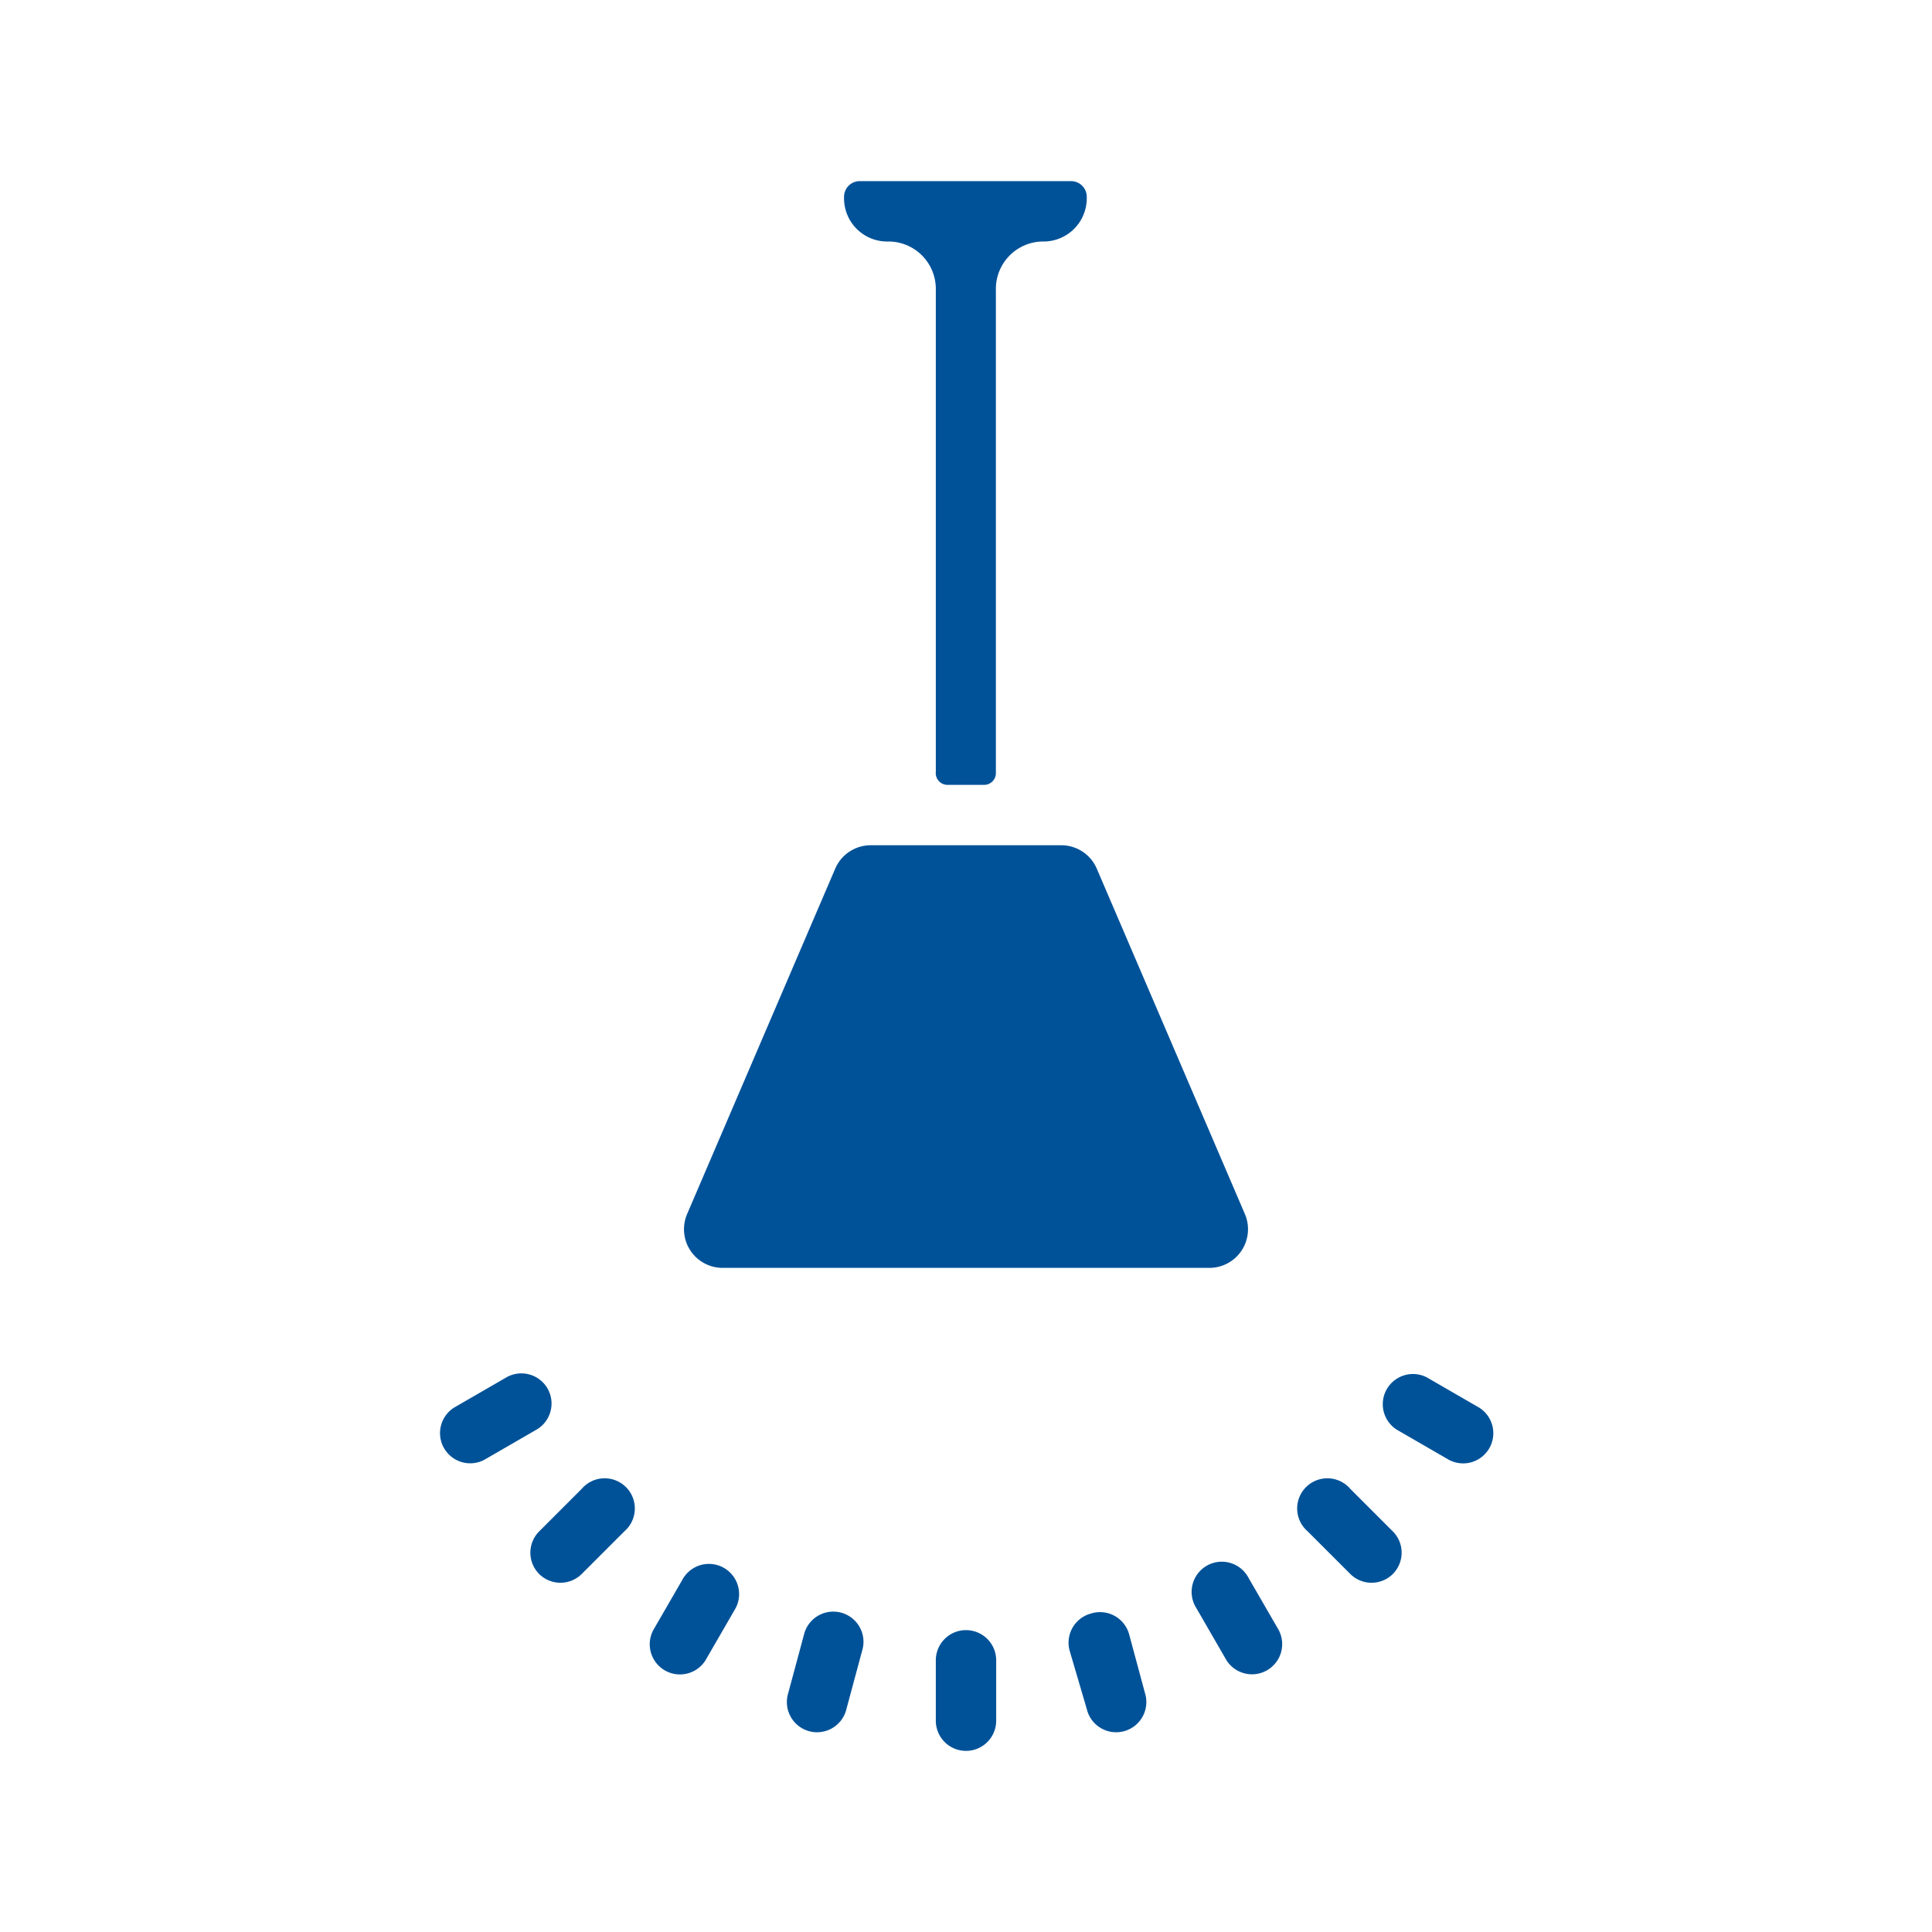 <svg xmlns="http://www.w3.org/2000/svg" viewBox="0 0 64 64">
  <style type="text/css">
   <![CDATA[
    .fittings_icon_c1 {fill:#005298}
   ]]>
  </style>
<path class="fittings_icon_c1" d="M31.39,26h1.21a.39.39,0,0,0,.39-.39v-16A1.57,1.57,0,0,1,34.57,8,1.43,1.43,0,0,0,36,6.57V6.52A.52.52,0,0,0,35.48,6h-7a.52.52,0,0,0-.52.52v.05A1.43,1.43,0,0,0,29.43,8,1.57,1.57,0,0,1,31,9.57v16A.39.39,0,0,0,31.39,26Z"/>
<path class="fittings_icon_c1" d="M41.24,40.22,36.33,28.77A1.28,1.28,0,0,0,35.16,28H28.84a1.28,1.28,0,0,0-1.17.77L22.76,40.22A1.28,1.28,0,0,0,23.94,42H40.06A1.28,1.28,0,0,0,41.24,40.22Z"/>
<path class="fittings_icon_c1" d="M31,55v2a1,1,0,0,0,2,0V55a1,1,0,0,0-2,0Z"/>
<path class="fittings_icon_c1" d="M19.27,52.14l1.41-1.41a1,1,0,1,0-1.41-1.41l-1.41,1.41a1,1,0,0,0,0,1.41h0A1,1,0,0,0,19.27,52.14Z"/>
<path class="fittings_icon_c1" d="M44.73,52.14a1,1,0,0,0,1.41,0h0a1,1,0,0,0,0-1.41l-1.41-1.41a1,1,0,1,0-1.41,1.41Z"/>
<path class="fittings_icon_c1" d="M40.63,55a1,1,0,0,0,1.73-1l-1-1.73a1,1,0,1,0-1.73,1Z"/>
<path class="fittings_icon_c1" d="M26.63,54.16l-.52,1.93a1,1,0,1,0,1.93.52l.52-1.93a1,1,0,1,0-1.93-.52Z"/>
<path class="fittings_icon_c1" d="M18.14,46a1,1,0,0,0-1.37-.37l-1.73,1a1,1,0,0,0,1,1.73l1.73-1A1,1,0,0,0,18.14,46Z"/>
<path class="fittings_icon_c1" d="M49.32,48A1,1,0,0,0,49,46.63l-1.73-1a1,1,0,0,0-1,1.73l1.73,1A1,1,0,0,0,49.32,48Z"/>
<path class="fittings_icon_c1" d="M36.14,53.45a1,1,0,0,0-.71,1.22L36,56.61a1,1,0,1,0,1.93-.52l-.52-1.93A1,1,0,0,0,36.14,53.45Z"/>
<path class="fittings_icon_c1" d="M22,55.32A1,1,0,0,0,23.37,55l1-1.73a1,1,0,0,0-1.73-1l-1,1.73A1,1,0,0,0,22,55.32Z"/>
</svg>